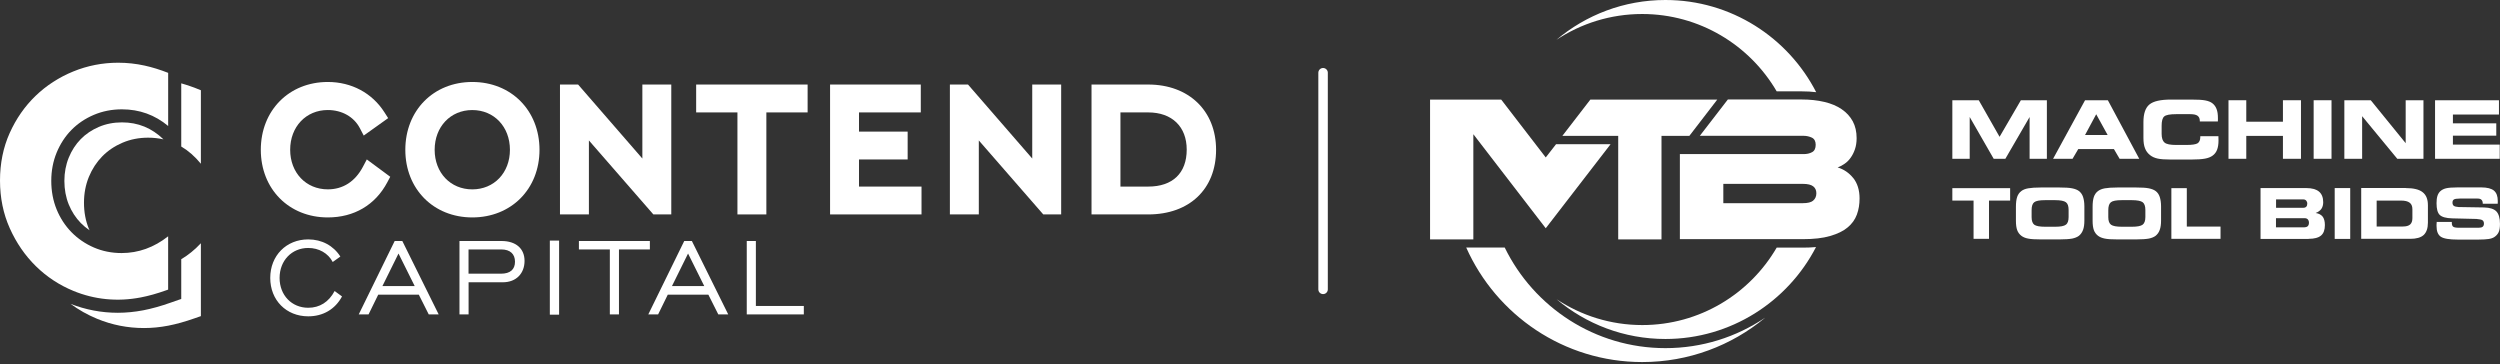 <svg width="1057" height="154" viewBox="0 0 1057 154" fill="none" xmlns="http://www.w3.org/2000/svg">
<rect x="0" y="0" width="1057" height="154" fill="#333333" stroke="none"/>
<path d="M144.605 125.332C141.723 130.739 136.6 133.744 130.318 133.744C121.044 133.744 114.258 126.946 114.258 117.511C114.258 108.065 121.056 101.217 130.318 101.217C136.082 101.217 140.972 103.865 143.903 108.471L140.676 110.774C138.718 107.03 134.801 104.838 130.306 104.838C123.397 104.838 118.211 110.134 118.211 117.511C118.211 124.876 123.397 130.123 130.306 130.123C135.146 130.123 139.001 127.709 141.477 123.041L144.605 125.332Z" fill="white"/>
<path d="M166.873 101.894H170.1L185.471 132.931H181.271L177.071 124.581H159.914L155.825 132.931H151.675L166.873 101.894ZM175.334 120.948L168.487 107.19L161.688 120.948H175.334Z" fill="white"/>
<path d="M194.252 101.894H212.049C218.158 101.894 221.779 105.121 221.779 110.306C221.779 115.491 218.38 119.346 212.567 119.346H198.12V132.931H194.265V101.894H194.252ZM211.815 115.713C215.732 115.713 217.739 113.927 217.739 110.651C217.739 107.424 215.72 105.466 211.975 105.466H198.095V115.713H211.815Z" fill="white"/>
<path d="M232.47 101.722H236.386V133.042H232.47V101.722Z" fill="white"/>
<path d="M244.761 105.466V101.894H274.764V105.466H261.696V132.931H257.841V105.466H244.761Z" fill="white"/>
<path d="M289.297 101.894H292.524L307.895 132.931H303.695L299.495 124.581H282.339L278.25 132.931H274.099L289.297 101.894ZM297.759 120.948L290.911 107.19L284.112 120.948H297.759Z" fill="white"/>
<path d="M315.728 101.894H319.583V129.36H339.856V132.931H315.728V101.894Z" fill="white"/>
<path d="M153.414 70.573C150.113 76.78 144.989 80.056 138.597 80.056C129.372 80.056 122.684 73.023 122.684 63.331C122.684 53.588 129.372 46.519 138.597 46.519C144.57 46.519 149.632 49.389 152.145 54.18L153.783 57.32L164.116 49.943L162.54 47.48C157.342 39.326 148.623 34.658 138.597 34.658C122.192 34.658 110.27 46.716 110.27 63.343C110.27 79.908 122.179 91.929 138.597 91.929C149.731 91.929 158.66 86.658 163.747 77.088L164.991 74.736L155.089 67.407L153.414 70.573Z" fill="white"/>
<path d="M199.686 34.658C183.281 34.658 171.371 46.716 171.371 63.343C171.371 79.908 183.281 91.929 199.686 91.929C216.153 91.929 228.1 79.908 228.1 63.343C228.1 46.716 216.153 34.658 199.686 34.658ZM199.686 80.068C190.461 80.068 183.773 73.036 183.773 63.343C183.773 53.601 190.461 46.531 199.686 46.531C208.911 46.531 215.599 53.601 215.599 63.343C215.599 73.036 208.911 80.068 199.686 80.068Z" fill="white"/>
<path d="M271.589 67.025L244.419 35.742H236.758V90.66H248.988V59.377L276.244 90.66H283.819V35.742H271.589V67.025Z" fill="white"/>
<path d="M294.337 47.529H311.789V90.66H324.019V47.529H341.459V35.742H294.337V47.529Z" fill="white"/>
<path d="M363.185 67.42H383.753V55.645H363.185V47.529H389.308V35.742H350.955V90.66H389.616V78.886H363.185V67.42Z" fill="white"/>
<path d="M436.43 67.025L409.273 35.742H401.612V90.66H413.842V59.377L441.098 90.66H448.66V35.742H436.43V67.025Z" fill="white"/>
<path d="M485.474 35.742H461.494V90.66H485.474C502.901 90.66 514.158 79.933 514.158 63.331C514.158 46.839 502.63 35.742 485.474 35.742ZM485.474 78.886H473.724V47.529H485.474C495.511 47.529 501.743 53.551 501.743 63.257C501.743 73.184 495.807 78.886 485.474 78.886Z" fill="white"/>
<path d="M30.187 54.956C32.823 52.271 36.001 50.128 39.646 48.576C43.304 47.012 47.307 46.224 51.556 46.224C58.958 46.224 65.498 48.588 71.102 53.269V30.804C67.629 29.449 64.291 28.414 61.126 27.725C57.48 26.924 53.724 26.518 49.955 26.518C43.353 26.518 36.961 27.762 30.951 30.225C24.928 32.688 19.571 36.161 15.026 40.546C10.481 44.931 6.799 50.214 4.077 56.286C1.367 62.321 0 69.058 0 76.337C0 83.616 1.392 90.402 4.138 96.523C6.909 102.694 10.617 108.089 15.174 112.547C19.718 117.018 25.051 120.528 31.025 122.991C39.905 126.649 49.586 127.671 59.525 125.75C62.813 125.122 66.422 124.112 70.277 122.733L71.09 122.449V99.91C65.129 104.615 58.527 106.992 51.408 106.992C47.233 106.992 43.292 106.204 39.683 104.64C36.099 103.088 32.922 100.92 30.249 98.198C27.576 95.477 25.445 92.225 23.943 88.543C22.44 84.872 21.677 80.808 21.677 76.472C21.677 72.223 22.44 68.208 23.943 64.538C25.458 60.868 27.552 57.641 30.187 54.956Z" fill="white"/>
<path d="M72.124 127.968C68.023 129.421 64.131 130.505 60.571 131.195C56.963 131.884 53.354 132.242 49.819 132.242C42.91 132.242 36.185 130.961 29.817 128.46C33.254 130.998 36.986 133.104 41.038 134.779C47.368 137.39 53.982 138.695 60.892 138.695C64.254 138.695 67.665 138.363 71.114 137.698C74.563 137.033 78.282 135.986 82.273 134.582L84.933 133.658V102.843C82.297 105.651 79.526 107.892 76.632 109.592V126.391L72.124 127.968Z" fill="white"/>
<path d="M84.933 69.231V38.157C82.076 36.963 79.317 36.002 76.632 35.238V61.952C79.649 63.738 82.421 66.165 84.933 69.231Z" fill="white"/>
<path d="M43.23 66.115C45.619 63.677 48.477 61.755 51.802 60.339C55.127 58.923 58.724 58.208 62.628 58.208C64.882 58.208 67.05 58.455 69.119 58.922C64.155 54.107 58.379 51.742 51.556 51.742C48.058 51.742 44.782 52.383 41.814 53.651C38.845 54.92 36.259 56.656 34.141 58.824C32.01 60.992 30.31 63.615 29.078 66.633C27.847 69.638 27.219 72.951 27.219 76.473C27.219 80.082 27.847 83.444 29.066 86.45C30.298 89.467 32.022 92.115 34.19 94.32C35.311 95.465 36.542 96.475 37.872 97.374C37.774 97.152 37.663 96.943 37.565 96.721C36.185 93.359 35.508 89.689 35.508 85.698C35.508 81.806 36.197 78.173 37.565 74.811C38.956 71.448 40.841 68.554 43.23 66.115Z" fill="white"/>
<g clip-path="url(#clip0_1822_17)">
<path d="M832.791 67.137H825.449V42.381H836.622L845.418 57.845L854.426 42.381H865.421V67.137H858.115V49.474L847.865 67.137H842.935L832.791 49.474V67.137Z" fill="white"/>
<path d="M876.311 67.137H868.047L881.56 42.381H891.207L904.472 67.137H896.173L893.761 63.023H878.687L876.275 67.137H876.311ZM881.596 57.065H891.101L886.277 48.304L881.56 57.065H881.596Z" fill="white"/>
<path d="M930.077 51.319V51.071C930.077 50.113 929.757 49.404 929.119 48.943C928.48 48.482 927.487 48.269 926.104 48.269H920.039C917.45 48.269 915.783 48.588 915.038 49.227C914.293 49.865 913.939 51.177 913.939 53.164V56.604C913.939 58.377 914.364 59.619 915.18 60.293C915.996 60.967 917.627 61.286 920.039 61.286H924.437C926.849 61.286 928.41 61.037 929.154 60.576C929.899 60.08 930.289 59.193 930.289 57.881V57.597H937.95C937.95 57.597 937.95 57.703 937.95 57.774C937.95 58.484 937.986 59.016 937.986 59.406C937.986 61.002 937.773 62.279 937.383 63.307C936.993 64.336 936.354 65.187 935.503 65.79C934.687 66.393 933.623 66.819 932.275 67.067C930.928 67.315 928.942 67.457 926.352 67.457H917.911C915.322 67.457 913.407 67.315 912.201 67.031C910.959 66.748 909.931 66.287 909.08 65.613C908.086 64.832 907.342 63.875 906.916 62.704C906.455 61.569 906.242 60.115 906.242 58.342V51.603C906.242 48.056 907.093 45.574 908.76 44.19C910.463 42.772 913.513 42.098 917.947 42.098H926.388C929.083 42.098 931.105 42.204 932.382 42.452C933.659 42.701 934.687 43.091 935.432 43.694C936.212 44.297 936.78 45.112 937.17 46.105C937.56 47.134 937.738 48.375 937.738 49.936C937.738 50.326 937.738 50.574 937.738 50.787C937.738 50.965 937.738 51.177 937.702 51.355H930.112L930.077 51.319Z" fill="white"/>
<path d="M949.726 67.137H942.207V42.381H949.726V51.461H965.226V42.381H972.851V67.137H965.226V57.455H949.726V67.137Z" fill="white"/>
<path d="M985.766 42.381H978.211V67.137H985.766V42.381Z" fill="white"/>
<path d="M1024.64 67.137H1013.57L998.711 49.12V67.137H991.191V42.381H1002.36L1017.12 60.54V42.381H1024.64V67.137Z" fill="white"/>
<path d="M1056.56 48.41H1037.09V52.135H1055.43V57.348H1037.09V61.143H1056.88V67.137H1029.54V42.381H1056.56V48.41Z" fill="white"/>
<path d="M840.949 100.975H834.423V84.802H825.449V79.553H849.886V84.802H840.949V100.975Z" fill="white"/>
<path d="M862.972 101.224C860.454 101.224 858.645 101.118 857.475 100.869C856.34 100.657 855.382 100.266 854.637 99.699C853.822 99.061 853.219 98.28 852.864 97.287C852.509 96.294 852.332 94.982 852.332 93.35V87.498C852.332 85.689 852.509 84.306 852.864 83.242C853.219 82.213 853.822 81.362 854.637 80.759C855.347 80.227 856.304 79.837 857.51 79.624C858.716 79.411 860.525 79.269 862.937 79.269H870.633C873.081 79.269 874.89 79.376 876.095 79.624C877.301 79.873 878.259 80.227 878.968 80.759C879.749 81.362 880.352 82.178 880.706 83.242C881.061 84.306 881.274 85.618 881.274 87.25V93.208C881.274 94.84 881.096 96.188 880.706 97.216C880.316 98.245 879.749 99.061 878.968 99.699C878.259 100.231 877.301 100.621 876.131 100.869C874.96 101.082 873.116 101.224 870.669 101.224H863.008H862.972ZM864.746 95.868H868.895C871.201 95.868 872.726 95.585 873.471 94.982C874.251 94.414 874.606 93.315 874.606 91.754V88.739C874.606 87.179 874.251 86.079 873.471 85.512C872.726 84.944 871.201 84.625 868.895 84.625H864.71C862.334 84.625 860.809 84.909 860.064 85.512C859.319 86.079 858.965 87.214 858.965 88.846V91.825C858.965 93.386 859.355 94.45 860.099 95.017C860.88 95.585 862.405 95.868 864.71 95.868" fill="white"/>
<path d="M895.394 101.224C892.876 101.224 891.067 101.118 889.897 100.869C888.726 100.621 887.804 100.266 887.059 99.699C886.244 99.061 885.641 98.28 885.286 97.287C884.931 96.294 884.754 94.982 884.754 93.35V87.498C884.754 85.689 884.931 84.306 885.286 83.242C885.641 82.213 886.244 81.362 887.059 80.759C887.804 80.227 888.726 79.837 889.932 79.624C891.138 79.411 892.947 79.269 895.359 79.269H903.055C905.503 79.269 907.311 79.376 908.517 79.624C909.723 79.873 910.681 80.227 911.39 80.759C912.206 81.362 912.773 82.178 913.128 83.242C913.483 84.306 913.696 85.618 913.696 87.25V93.208C913.696 94.84 913.518 96.188 913.128 97.216C912.773 98.245 912.17 99.061 911.39 99.699C910.681 100.231 909.723 100.621 908.553 100.869C907.382 101.082 905.538 101.224 903.091 101.224H895.43H895.394ZM897.168 95.868H901.317C903.623 95.868 905.148 95.585 905.928 94.982C906.673 94.414 907.063 93.315 907.063 91.754V88.739C907.063 87.179 906.673 86.079 905.928 85.512C905.183 84.944 903.623 84.625 901.317 84.625H897.132C894.756 84.625 893.231 84.909 892.486 85.512C891.741 86.115 891.386 87.214 891.386 88.846V91.825C891.386 93.386 891.777 94.45 892.557 95.017C893.337 95.585 894.862 95.868 897.168 95.868Z" fill="white"/>
<path d="M924.581 95.797H938.839V100.975H918.055V79.553H924.581V95.797Z" fill="white"/>
<path d="M976.116 101.011H955.758V79.518H975.088C977.5 79.518 979.273 80.014 980.479 81.007C981.649 82 982.252 83.49 982.252 85.512C982.252 86.647 981.968 87.604 981.472 88.314C980.94 89.058 980.16 89.626 979.06 90.052C980.408 90.264 981.401 90.796 982.039 91.612C982.642 92.428 982.962 93.634 982.962 95.159C982.962 97.18 982.43 98.67 981.33 99.592C980.231 100.514 978.493 100.976 976.081 100.976M973.811 87.853C974.378 87.853 974.768 87.711 975.088 87.391C975.371 87.108 975.513 86.647 975.513 86.079C975.513 85.547 975.336 85.121 975.052 84.802C974.733 84.483 974.343 84.306 973.846 84.306H962.319V87.853H973.846H973.811ZM974.414 96.081C974.981 96.081 975.442 95.904 975.762 95.585C976.081 95.23 976.223 94.769 976.223 94.13C976.223 93.563 976.045 93.102 975.726 92.747C975.407 92.392 974.946 92.251 974.414 92.251H962.284V96.117H974.414V96.081Z" fill="white"/>
<path d="M993.671 79.518H987.109V101.011H993.671V79.518Z" fill="white"/>
<path d="M1017.15 79.52C1020.42 79.52 1022.83 80.087 1024.28 81.258C1025.77 82.393 1026.52 84.237 1026.52 86.755V94.132C1026.52 96.509 1025.91 98.247 1024.74 99.346C1023.54 100.446 1021.66 100.978 1019.07 100.978H998.32V79.484H1017.15V79.52ZM1015.13 84.805H1004.85V95.764H1015.95C1017.33 95.764 1018.36 95.48 1019 94.913C1019.64 94.345 1019.96 93.459 1019.96 92.253V88.458C1019.96 87.181 1019.57 86.259 1018.79 85.691C1018 85.088 1016.76 84.805 1015.13 84.805Z" fill="white"/>
<path d="M1030.14 93.847H1036.63V94.237C1036.63 95.053 1036.84 95.585 1037.23 95.869C1037.62 96.153 1038.44 96.294 1039.71 96.294H1047.94C1048.76 96.294 1049.32 96.153 1049.68 95.869C1050.03 95.585 1050.21 95.124 1050.21 94.521C1050.21 93.918 1050 93.421 1049.61 93.138C1049.22 92.854 1048.37 92.677 1047.05 92.57L1036.77 92.322C1034.18 92.251 1032.44 91.754 1031.52 90.868C1030.6 89.981 1030.17 88.314 1030.17 85.938C1030.17 84.696 1030.28 83.703 1030.53 82.888C1030.78 82.072 1031.17 81.433 1031.7 80.901C1032.34 80.298 1033.15 79.873 1034.14 79.624C1035.14 79.376 1036.8 79.234 1039.07 79.234H1049.08C1051.56 79.234 1053.33 79.695 1054.43 80.582C1055.53 81.504 1056.06 82.959 1056.06 84.98C1056.06 85.122 1056.06 85.264 1056.06 85.406C1056.06 85.548 1056.06 85.796 1056.03 86.151H1049.71V86.08C1049.71 85.37 1049.54 84.838 1049.18 84.484C1048.83 84.129 1048.3 83.952 1047.55 83.952H1040C1038.72 83.952 1037.9 84.094 1037.51 84.342C1037.12 84.59 1036.91 85.016 1036.91 85.654C1036.91 86.292 1037.09 86.718 1037.44 87.002C1037.8 87.285 1038.47 87.463 1039.46 87.534L1050.25 87.711C1052.73 87.782 1054.43 88.314 1055.46 89.378C1056.45 90.407 1056.99 92.18 1056.99 94.698C1056.99 96.188 1056.81 97.358 1056.42 98.174C1056.03 98.99 1055.43 99.699 1054.54 100.267C1053.97 100.621 1053.19 100.905 1052.2 101.047C1051.2 101.189 1049.79 101.295 1047.91 101.295H1039.18C1035.6 101.295 1033.19 100.905 1031.98 100.089C1030.78 99.274 1030.17 97.784 1030.17 95.585C1030.17 95.479 1030.17 95.23 1030.17 94.947C1030.17 94.663 1030.21 94.308 1030.24 93.882" fill="white"/>
<path d="M746.183 134.421C732.102 146.09 714.014 153.077 694.329 153.077C661.202 153.077 632.615 133.18 619.918 104.664H636.198C648.469 129.811 674.325 147.19 704.154 147.19C719.689 147.19 734.16 142.473 746.183 134.386" fill="white"/>
<path d="M767.815 104.449C755.898 127.503 731.815 143.322 704.15 143.322C686.629 143.322 670.562 137.009 658.113 126.51C668.505 133.391 680.954 137.434 694.361 137.434C718.586 137.434 739.795 124.276 751.181 104.697H762.211C764.197 104.697 766.077 104.627 767.85 104.449" fill="white"/>
<path d="M767.886 38.979C765.971 38.731 763.914 38.624 761.751 38.624H751.181C739.796 19.082 718.551 5.923 694.326 5.923C680.92 5.923 668.47 9.931 658.043 16.847C670.528 6.313 686.63 0 704.151 0C731.887 0 756.005 15.854 767.886 38.979Z" fill="white"/>
<path d="M680.955 60.967L653.539 96.505L622.93 56.746V101.222H604.629V42.098H634.706L653.539 66.57L657.901 60.967H680.955Z" fill="white"/>
<path d="M783.562 75.296C781.753 73.061 779.554 71.572 776.965 70.791C777.958 70.437 778.951 69.905 779.909 69.231C780.902 68.557 781.753 67.706 782.462 66.677C783.207 65.648 783.81 64.443 784.271 63.095C784.732 61.747 784.98 60.187 784.98 58.413C784.98 55.682 784.448 53.341 783.349 51.284C782.249 49.262 780.689 47.56 778.667 46.177C776.646 44.794 774.198 43.765 771.325 43.091C768.488 42.417 765.26 42.062 761.749 42.062H730.538L718.691 57.42H762.529C763.842 57.42 765.012 57.704 766.076 58.2C767.14 58.732 767.672 59.725 767.672 61.215C767.672 62.705 767.176 63.804 766.147 64.336C765.119 64.904 763.913 65.152 762.565 65.152H710.25V101.116H762.21C766.856 101.116 770.722 100.691 773.808 99.769C776.894 98.882 779.377 97.676 781.185 96.151C783.03 94.626 784.307 92.817 785.087 90.724C785.867 88.632 786.222 86.362 786.222 83.879C786.222 80.332 785.3 77.459 783.526 75.225M766.608 84.837C765.722 85.546 764.303 85.901 762.281 85.901H728.622V77.743H762.281C764.303 77.743 765.722 78.098 766.608 78.772C767.495 79.445 767.956 80.439 767.956 81.715C767.956 82.992 767.495 84.092 766.608 84.801" fill="white"/>
<path d="M672.405 42.098L660.559 57.455H684.18V101.222H702.481V57.455H714.257L726.067 42.098H672.405Z" fill="white"/>
</g>
<path d="M559.395 30.752L559.395 122.338" stroke="white" stroke-width="4.011" stroke-linecap="round"/>
<defs>
<clipPath id="clip0_1822_17">
<rect width="452.249" height="153.114" fill="white" transform="translate(604.629)"/>
</clipPath>
</defs>
</svg>
